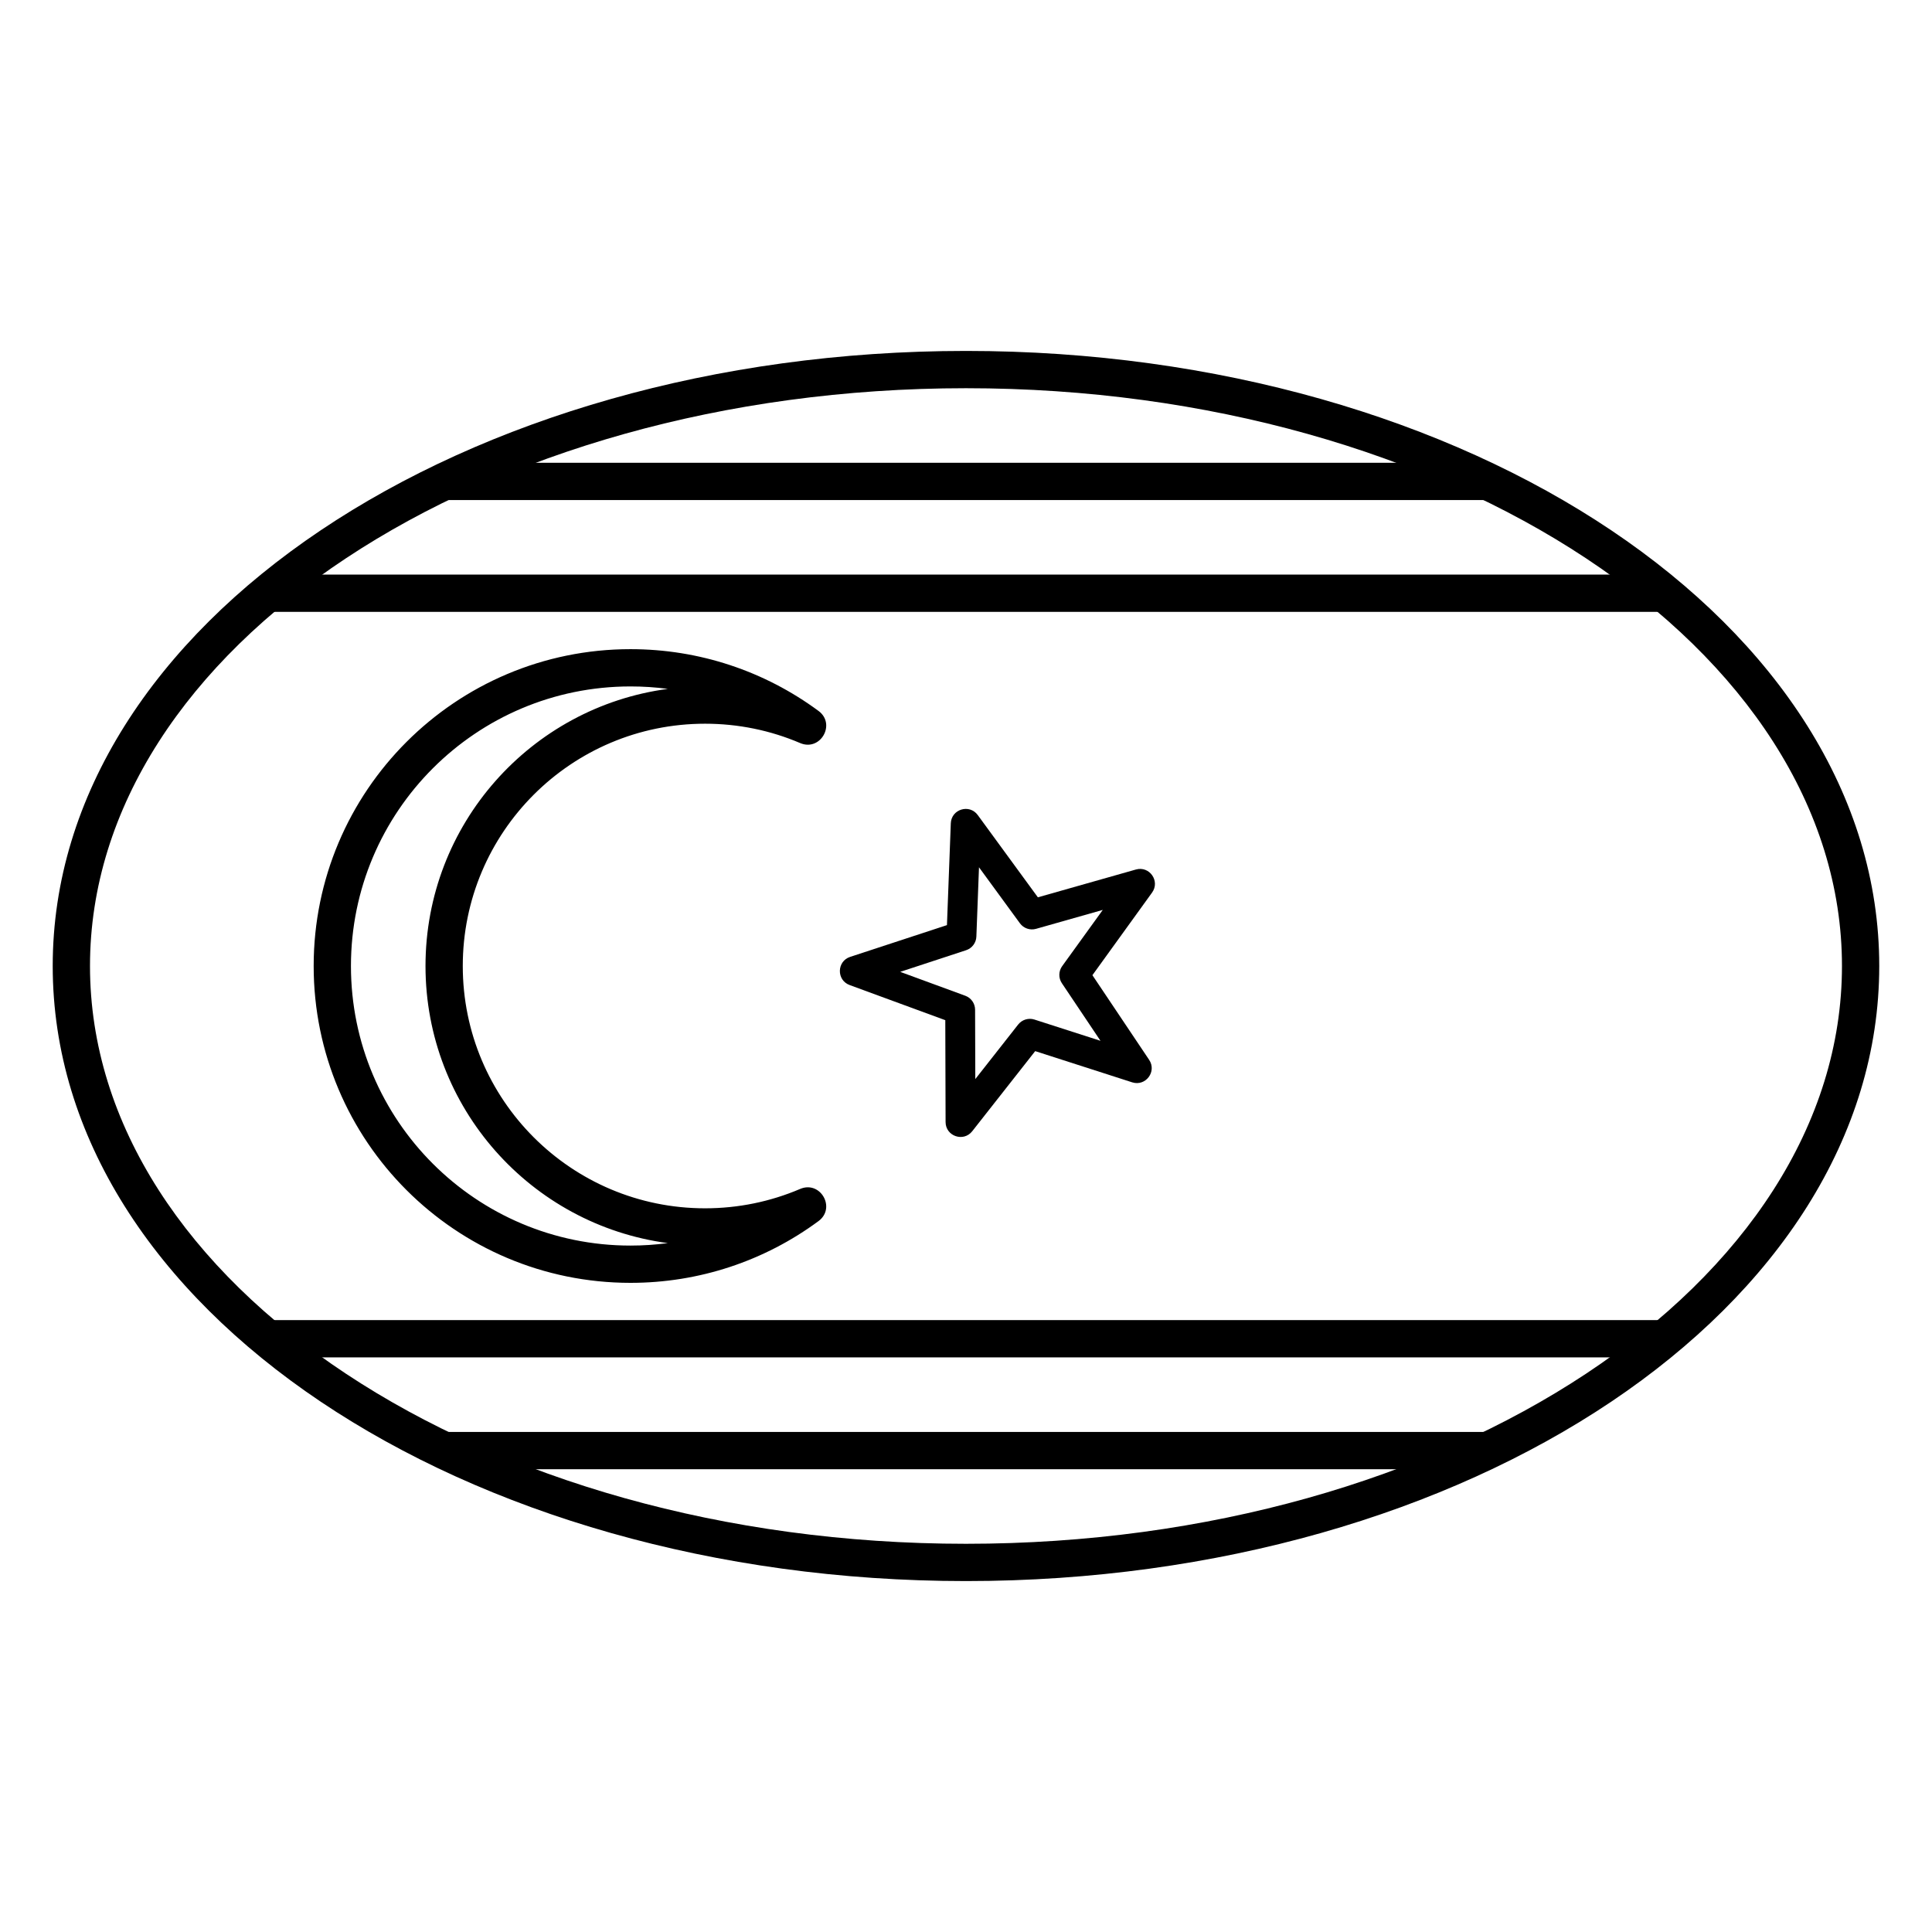 <?xml version="1.0" encoding="UTF-8"?>
<!-- Uploaded to: ICON Repo, www.iconrepo.com, Generator: ICON Repo Mixer Tools -->
<svg fill="#000000" width="800px" height="800px" version="1.1" viewBox="144 144 512 512" xmlns="http://www.w3.org/2000/svg">
 <g>
  <path d="m261.7 276.52h276.6v-9.879h-276.6z"/>
  <path d="m214.28 306.15h371.43v-9.879h-371.43z"/>
  <path d="m214.28 503.72h371.43v-9.879h-371.43z"/>
  <path d="m538.3 523.48h-276.6v9.879h276.6z"/>
  <path d="m360.91 332.4c4.715 3.481 0.52 10.816-4.871 8.516-7.891-3.367-16.41-5.125-25.188-5.125-35.461 0-64.211 28.746-64.211 64.211 0 35.461 28.75 64.211 64.211 64.211 8.777 0 17.297-1.762 25.188-5.129 5.391-2.301 9.586 5.039 4.871 8.52-14.32 10.57-31.637 16.363-49.816 16.363-46.375 0-83.969-37.594-83.969-83.965 0-46.375 37.594-83.969 83.969-83.969 18.18 0 35.496 5.797 49.816 16.367zm-49.816-6.488c-40.918 0-74.09 33.168-74.09 74.09 0 40.918 33.172 74.09 74.09 74.09 3.332 0 6.633-0.223 9.879-0.656-36.246-4.828-64.211-35.867-64.211-73.434 0-37.57 27.965-68.609 64.211-73.438-3.246-0.434-6.547-0.652-9.879-0.652z"/>
  <path d="m401.65 443.79c-2.312 2.945-7.047 1.316-7.059-2.434l-0.078-27-25.348-9.309c-3.516-1.293-3.43-6.297 0.133-7.465l25.656-8.418 1.02-26.984c0.141-3.746 4.93-5.207 7.141-2.184l15.934 21.801 25.977-7.367c3.606-1.023 6.477 3.078 4.285 6.113l-15.809 21.891 15.035 22.434c2.086 3.109-0.93 7.106-4.496 5.961l-25.703-8.27zm12.172-28.277c1.023-1.297 2.746-1.824 4.316-1.32l17.504 5.633-10.238-15.273c-0.918-1.371-0.887-3.172 0.078-4.512l10.766-14.906-17.688 5.016c-1.59 0.453-3.293-0.137-4.269-1.469l-10.848-14.844-0.695 18.371c-0.062 1.652-1.148 3.09-2.719 3.606l-17.465 5.734 17.254 6.336c1.555 0.57 2.586 2.047 2.59 3.699l0.055 18.383z"/>
  <path d="m400 563c133.34 0 242.02-72.453 242.02-163s-108.68-163-242.02-163c-133.35 0-242.03 72.457-242.03 163s108.68 163 242.03 163zm0-9.879c-128.54 0-232.15-69.074-232.15-153.12s103.61-153.12 232.15-153.12c128.53 0 232.14 69.078 232.14 153.12s-103.61 153.12-232.14 153.12z"/>
 </g>
</svg>